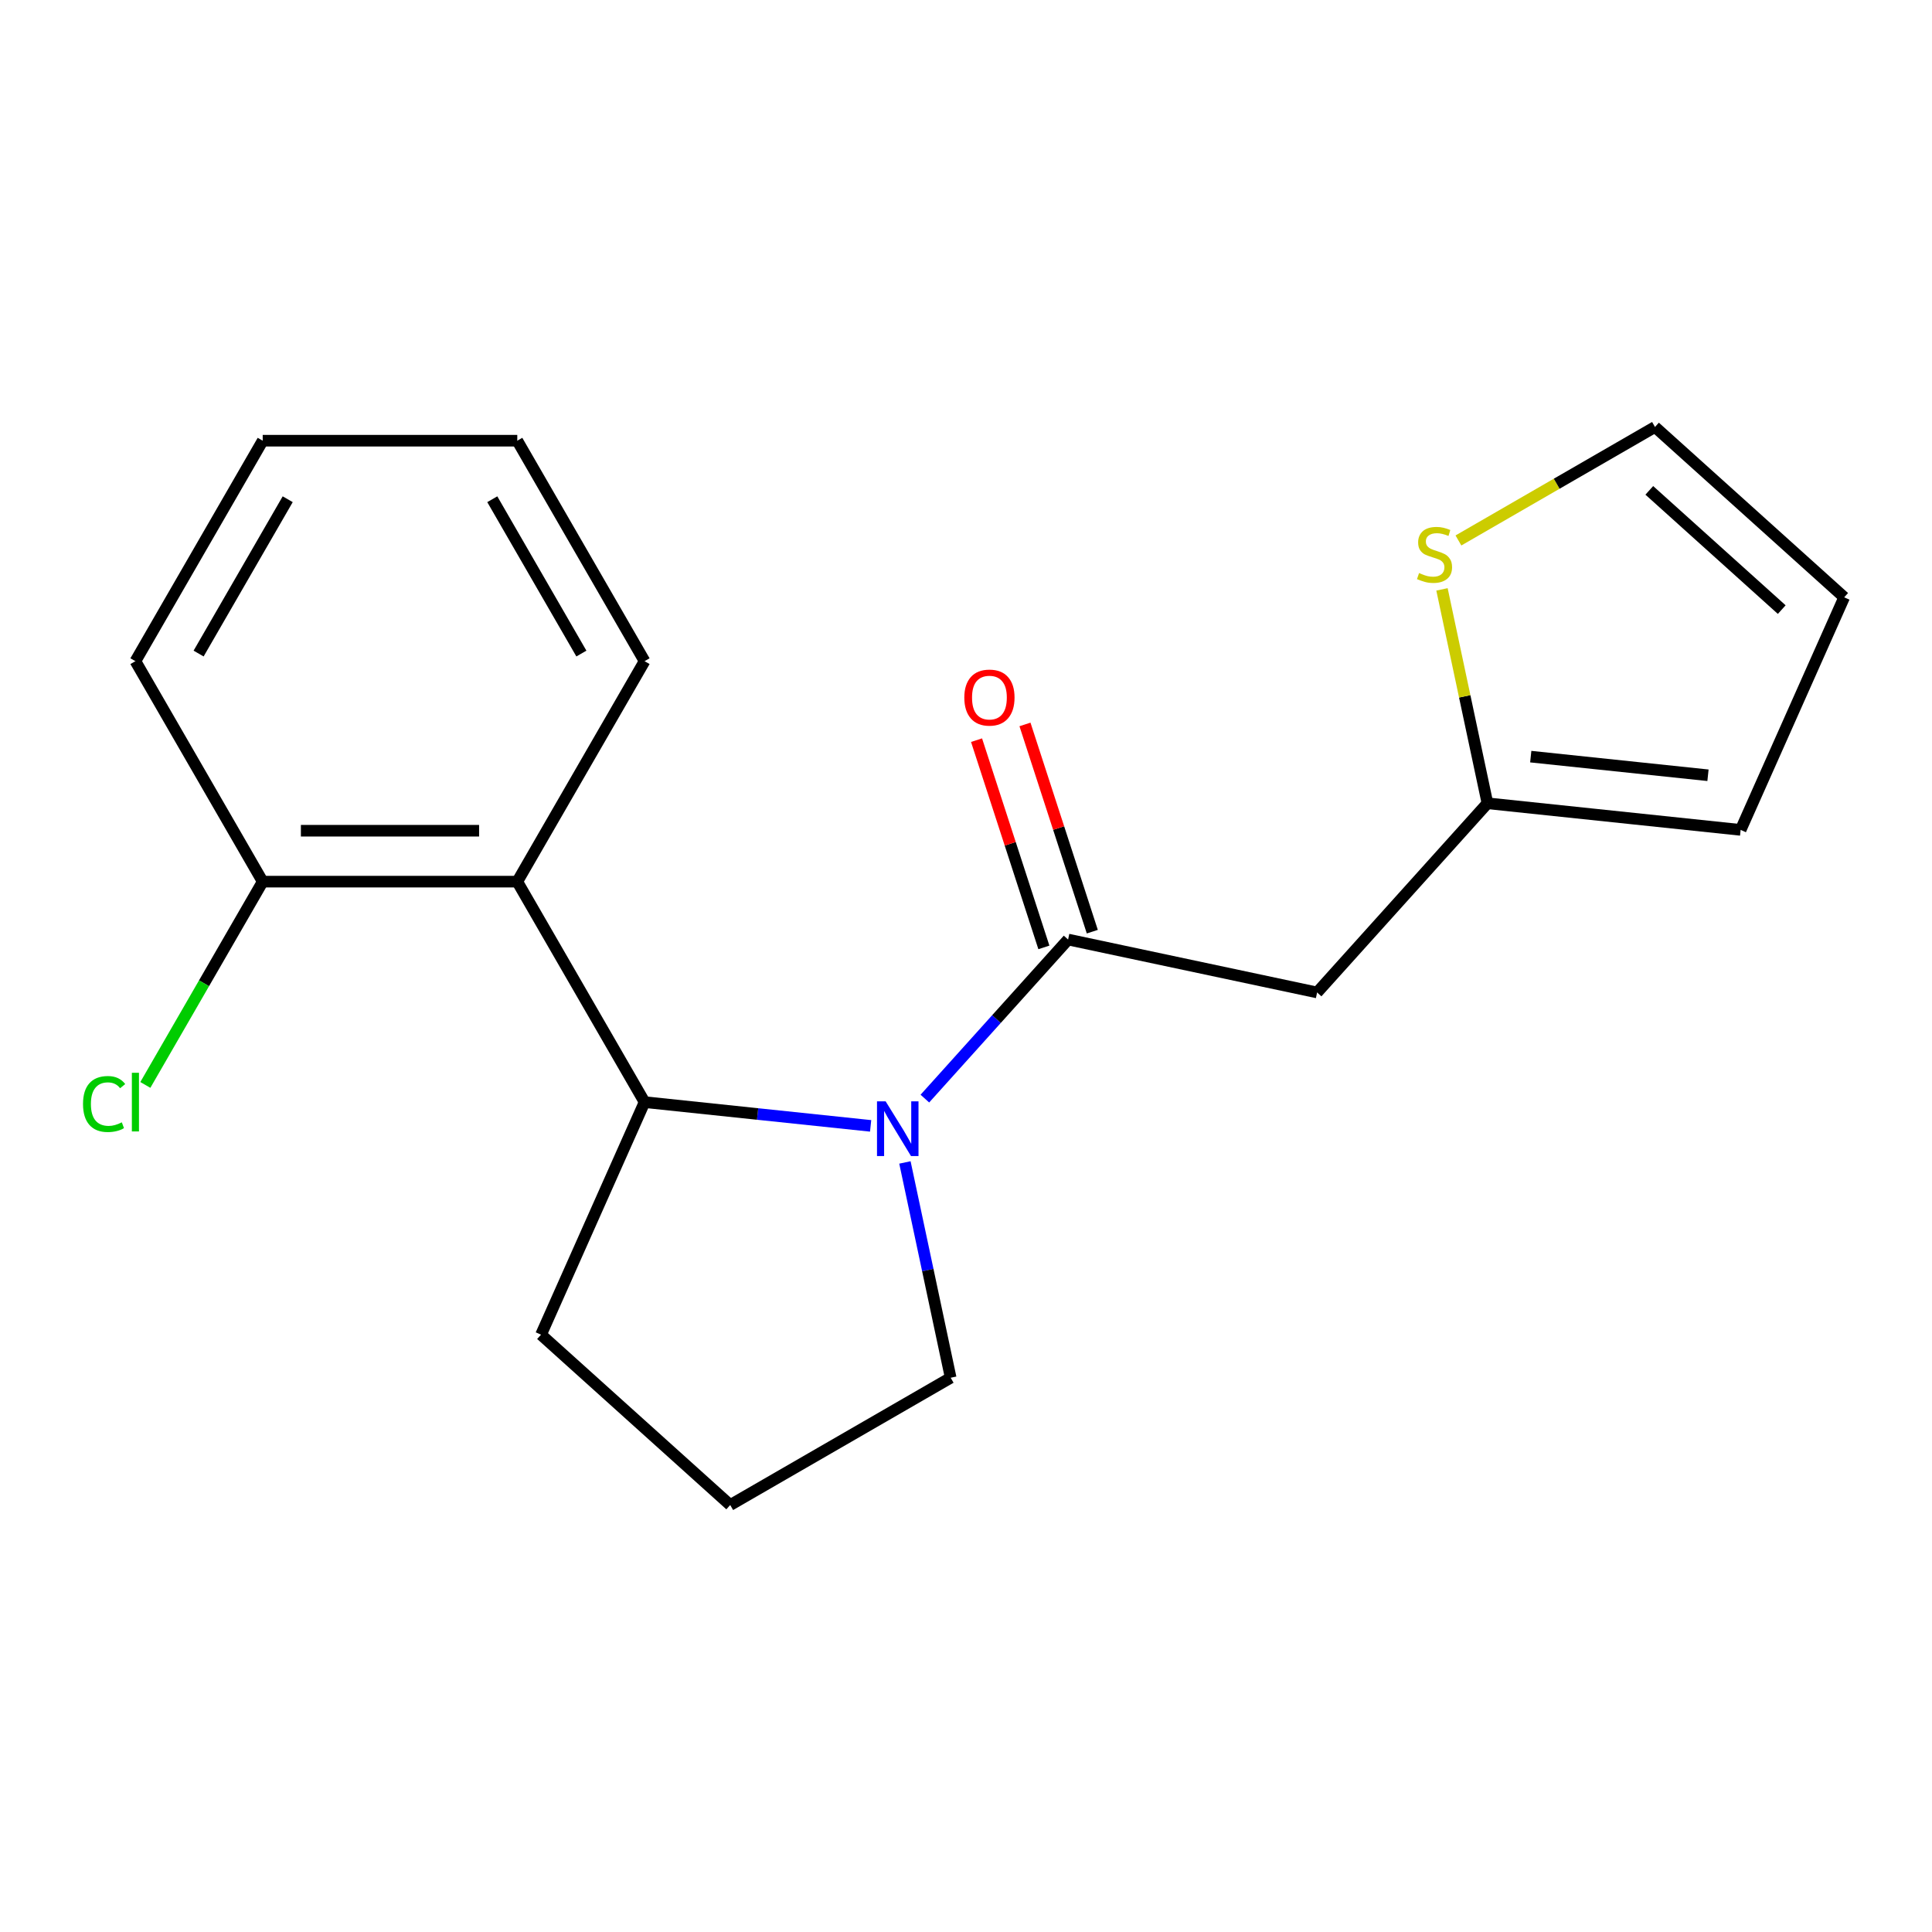 <?xml version='1.0' encoding='iso-8859-1'?>
<svg version='1.1' baseProfile='full'
              xmlns='http://www.w3.org/2000/svg'
                      xmlns:rdkit='http://www.rdkit.org/xml'
                      xmlns:xlink='http://www.w3.org/1999/xlink'
                  xml:space='preserve'
width='1000px' height='1000px' viewBox='0 0 1000 1000'>
<!-- END OF HEADER -->
<rect style='opacity:1.0;fill:#FFFFFF;stroke:none' width='1000' height='1000' x='0' y='0'> </rect>
<path class='bond-0' d='M 478.709,568.638 L 515.777,527.47' style='fill:none;fill-rule:evenodd;stroke:#0000FF;stroke-width:6px;stroke-linecap:butt;stroke-linejoin:miter;stroke-opacity:1' />
<path class='bond-0' d='M 515.777,527.47 L 552.845,486.302' style='fill:none;fill-rule:evenodd;stroke:#000000;stroke-width:6px;stroke-linecap:butt;stroke-linejoin:miter;stroke-opacity:1' />
<path class='bond-1' d='M 450.64,582.75 L 392.134,576.601' style='fill:none;fill-rule:evenodd;stroke:#0000FF;stroke-width:6px;stroke-linecap:butt;stroke-linejoin:miter;stroke-opacity:1' />
<path class='bond-1' d='M 392.134,576.601 L 333.628,570.451' style='fill:none;fill-rule:evenodd;stroke:#000000;stroke-width:6px;stroke-linecap:butt;stroke-linejoin:miter;stroke-opacity:1' />
<path class='bond-11' d='M 468.385,601.679 L 480.228,657.396' style='fill:none;fill-rule:evenodd;stroke:#0000FF;stroke-width:6px;stroke-linecap:butt;stroke-linejoin:miter;stroke-opacity:1' />
<path class='bond-11' d='M 480.228,657.396 L 492.071,713.114' style='fill:none;fill-rule:evenodd;stroke:#000000;stroke-width:6px;stroke-linecap:butt;stroke-linejoin:miter;stroke-opacity:1' />
<path class='bond-3' d='M 552.845,486.302 L 681.734,513.698' style='fill:none;fill-rule:evenodd;stroke:#000000;stroke-width:6px;stroke-linecap:butt;stroke-linejoin:miter;stroke-opacity:1' />
<path class='bond-7' d='M 565.377,482.23 L 547.951,428.598' style='fill:none;fill-rule:evenodd;stroke:#000000;stroke-width:6px;stroke-linecap:butt;stroke-linejoin:miter;stroke-opacity:1' />
<path class='bond-7' d='M 547.951,428.598 L 530.524,374.965' style='fill:none;fill-rule:evenodd;stroke:#FF0000;stroke-width:6px;stroke-linecap:butt;stroke-linejoin:miter;stroke-opacity:1' />
<path class='bond-7' d='M 540.313,490.374 L 522.887,436.741' style='fill:none;fill-rule:evenodd;stroke:#000000;stroke-width:6px;stroke-linecap:butt;stroke-linejoin:miter;stroke-opacity:1' />
<path class='bond-7' d='M 522.887,436.741 L 505.46,383.109' style='fill:none;fill-rule:evenodd;stroke:#FF0000;stroke-width:6px;stroke-linecap:butt;stroke-linejoin:miter;stroke-opacity:1' />
<path class='bond-2' d='M 333.628,570.451 L 267.744,456.337' style='fill:none;fill-rule:evenodd;stroke:#000000;stroke-width:6px;stroke-linecap:butt;stroke-linejoin:miter;stroke-opacity:1' />
<path class='bond-13' d='M 333.628,570.451 L 280.033,690.828' style='fill:none;fill-rule:evenodd;stroke:#000000;stroke-width:6px;stroke-linecap:butt;stroke-linejoin:miter;stroke-opacity:1' />
<path class='bond-6' d='M 267.744,456.337 L 135.976,456.337' style='fill:none;fill-rule:evenodd;stroke:#000000;stroke-width:6px;stroke-linecap:butt;stroke-linejoin:miter;stroke-opacity:1' />
<path class='bond-6' d='M 247.979,429.983 L 155.741,429.983' style='fill:none;fill-rule:evenodd;stroke:#000000;stroke-width:6px;stroke-linecap:butt;stroke-linejoin:miter;stroke-opacity:1' />
<path class='bond-14' d='M 267.744,456.337 L 333.628,342.222' style='fill:none;fill-rule:evenodd;stroke:#000000;stroke-width:6px;stroke-linecap:butt;stroke-linejoin:miter;stroke-opacity:1' />
<path class='bond-4' d='M 681.734,513.698 L 769.904,415.775' style='fill:none;fill-rule:evenodd;stroke:#000000;stroke-width:6px;stroke-linecap:butt;stroke-linejoin:miter;stroke-opacity:1' />
<path class='bond-5' d='M 769.904,415.775 L 758.137,360.418' style='fill:none;fill-rule:evenodd;stroke:#000000;stroke-width:6px;stroke-linecap:butt;stroke-linejoin:miter;stroke-opacity:1' />
<path class='bond-5' d='M 758.137,360.418 L 746.371,305.06' style='fill:none;fill-rule:evenodd;stroke:#CCCC00;stroke-width:6px;stroke-linecap:butt;stroke-linejoin:miter;stroke-opacity:1' />
<path class='bond-9' d='M 769.904,415.775 L 900.95,429.549' style='fill:none;fill-rule:evenodd;stroke:#000000;stroke-width:6px;stroke-linecap:butt;stroke-linejoin:miter;stroke-opacity:1' />
<path class='bond-9' d='M 792.316,391.632 L 884.048,401.273' style='fill:none;fill-rule:evenodd;stroke:#000000;stroke-width:6px;stroke-linecap:butt;stroke-linejoin:miter;stroke-opacity:1' />
<path class='bond-8' d='M 754.882,279.742 L 805.752,250.372' style='fill:none;fill-rule:evenodd;stroke:#CCCC00;stroke-width:6px;stroke-linecap:butt;stroke-linejoin:miter;stroke-opacity:1' />
<path class='bond-8' d='M 805.752,250.372 L 856.622,221.002' style='fill:none;fill-rule:evenodd;stroke:#000000;stroke-width:6px;stroke-linecap:butt;stroke-linejoin:miter;stroke-opacity:1' />
<path class='bond-12' d='M 135.976,456.337 L 105.601,508.948' style='fill:none;fill-rule:evenodd;stroke:#000000;stroke-width:6px;stroke-linecap:butt;stroke-linejoin:miter;stroke-opacity:1' />
<path class='bond-12' d='M 105.601,508.948 L 75.226,561.559' style='fill:none;fill-rule:evenodd;stroke:#00CC00;stroke-width:6px;stroke-linecap:butt;stroke-linejoin:miter;stroke-opacity:1' />
<path class='bond-16' d='M 135.976,456.337 L 70.091,342.222' style='fill:none;fill-rule:evenodd;stroke:#000000;stroke-width:6px;stroke-linecap:butt;stroke-linejoin:miter;stroke-opacity:1' />
<path class='bond-21' d='M 856.622,221.002 L 954.545,309.172' style='fill:none;fill-rule:evenodd;stroke:#000000;stroke-width:6px;stroke-linecap:butt;stroke-linejoin:miter;stroke-opacity:1' />
<path class='bond-21' d='M 853.677,253.812 L 922.223,315.531' style='fill:none;fill-rule:evenodd;stroke:#000000;stroke-width:6px;stroke-linecap:butt;stroke-linejoin:miter;stroke-opacity:1' />
<path class='bond-10' d='M 900.95,429.549 L 954.545,309.172' style='fill:none;fill-rule:evenodd;stroke:#000000;stroke-width:6px;stroke-linecap:butt;stroke-linejoin:miter;stroke-opacity:1' />
<path class='bond-15' d='M 492.071,713.114 L 377.956,778.998' style='fill:none;fill-rule:evenodd;stroke:#000000;stroke-width:6px;stroke-linecap:butt;stroke-linejoin:miter;stroke-opacity:1' />
<path class='bond-19' d='M 280.033,690.828 L 377.956,778.998' style='fill:none;fill-rule:evenodd;stroke:#000000;stroke-width:6px;stroke-linecap:butt;stroke-linejoin:miter;stroke-opacity:1' />
<path class='bond-17' d='M 333.628,342.222 L 267.744,228.107' style='fill:none;fill-rule:evenodd;stroke:#000000;stroke-width:6px;stroke-linecap:butt;stroke-linejoin:miter;stroke-opacity:1' />
<path class='bond-17' d='M 300.923,338.281 L 254.804,258.401' style='fill:none;fill-rule:evenodd;stroke:#000000;stroke-width:6px;stroke-linecap:butt;stroke-linejoin:miter;stroke-opacity:1' />
<path class='bond-20' d='M 70.091,342.222 L 135.976,228.107' style='fill:none;fill-rule:evenodd;stroke:#000000;stroke-width:6px;stroke-linecap:butt;stroke-linejoin:miter;stroke-opacity:1' />
<path class='bond-20' d='M 102.797,338.281 L 148.916,258.401' style='fill:none;fill-rule:evenodd;stroke:#000000;stroke-width:6px;stroke-linecap:butt;stroke-linejoin:miter;stroke-opacity:1' />
<path class='bond-18' d='M 267.744,228.107 L 135.976,228.107' style='fill:none;fill-rule:evenodd;stroke:#000000;stroke-width:6px;stroke-linecap:butt;stroke-linejoin:miter;stroke-opacity:1' />
<path  class='atom-0' d='M 458.415 570.065
L 467.695 585.065
Q 468.615 586.545, 470.095 589.225
Q 471.575 591.905, 471.655 592.065
L 471.655 570.065
L 475.415 570.065
L 475.415 598.385
L 471.535 598.385
L 461.575 581.985
Q 460.415 580.065, 459.175 577.865
Q 457.975 575.665, 457.615 574.985
L 457.615 598.385
L 453.935 598.385
L 453.935 570.065
L 458.415 570.065
' fill='#0000FF'/>
<path  class='atom-6' d='M 734.508 296.606
Q 734.828 296.726, 736.148 297.286
Q 737.468 297.846, 738.908 298.206
Q 740.388 298.526, 741.828 298.526
Q 744.508 298.526, 746.068 297.246
Q 747.628 295.926, 747.628 293.646
Q 747.628 292.086, 746.828 291.126
Q 746.068 290.166, 744.868 289.646
Q 743.668 289.126, 741.668 288.526
Q 739.148 287.766, 737.628 287.046
Q 736.148 286.326, 735.068 284.806
Q 734.028 283.286, 734.028 280.726
Q 734.028 277.166, 736.428 274.966
Q 738.868 272.766, 743.668 272.766
Q 746.948 272.766, 750.668 274.326
L 749.748 277.406
Q 746.348 276.006, 743.788 276.006
Q 741.028 276.006, 739.508 277.166
Q 737.988 278.286, 738.028 280.246
Q 738.028 281.766, 738.788 282.686
Q 739.588 283.606, 740.708 284.126
Q 741.868 284.646, 743.788 285.246
Q 746.348 286.046, 747.868 286.846
Q 749.388 287.646, 750.468 289.286
Q 751.588 290.886, 751.588 293.646
Q 751.588 297.566, 748.948 299.686
Q 746.348 301.766, 741.988 301.766
Q 739.468 301.766, 737.548 301.206
Q 735.668 300.686, 733.428 299.766
L 734.508 296.606
' fill='#CCCC00'/>
<path  class='atom-8' d='M 499.126 361.063
Q 499.126 354.263, 502.486 350.463
Q 505.846 346.663, 512.126 346.663
Q 518.406 346.663, 521.766 350.463
Q 525.126 354.263, 525.126 361.063
Q 525.126 367.943, 521.726 371.863
Q 518.326 375.743, 512.126 375.743
Q 505.886 375.743, 502.486 371.863
Q 499.126 367.983, 499.126 361.063
M 512.126 372.543
Q 516.446 372.543, 518.766 369.663
Q 521.126 366.743, 521.126 361.063
Q 521.126 355.503, 518.766 352.703
Q 516.446 349.863, 512.126 349.863
Q 507.806 349.863, 505.446 352.663
Q 503.126 355.463, 503.126 361.063
Q 503.126 366.783, 505.446 369.663
Q 507.806 372.543, 512.126 372.543
' fill='#FF0000'/>
<path  class='atom-13' d='M 42.971 571.431
Q 42.971 564.391, 46.251 560.711
Q 49.571 556.991, 55.851 556.991
Q 61.691 556.991, 64.811 561.111
L 62.171 563.271
Q 59.891 560.271, 55.851 560.271
Q 51.571 560.271, 49.291 563.151
Q 47.051 565.991, 47.051 571.431
Q 47.051 577.031, 49.371 579.911
Q 51.731 582.791, 56.291 582.791
Q 59.411 582.791, 63.051 580.911
L 64.171 583.911
Q 62.691 584.871, 60.451 585.431
Q 58.211 585.991, 55.731 585.991
Q 49.571 585.991, 46.251 582.231
Q 42.971 578.471, 42.971 571.431
' fill='#00CC00'/>
<path  class='atom-13' d='M 68.251 555.271
L 71.931 555.271
L 71.931 585.631
L 68.251 585.631
L 68.251 555.271
' fill='#00CC00'/>
</svg>
